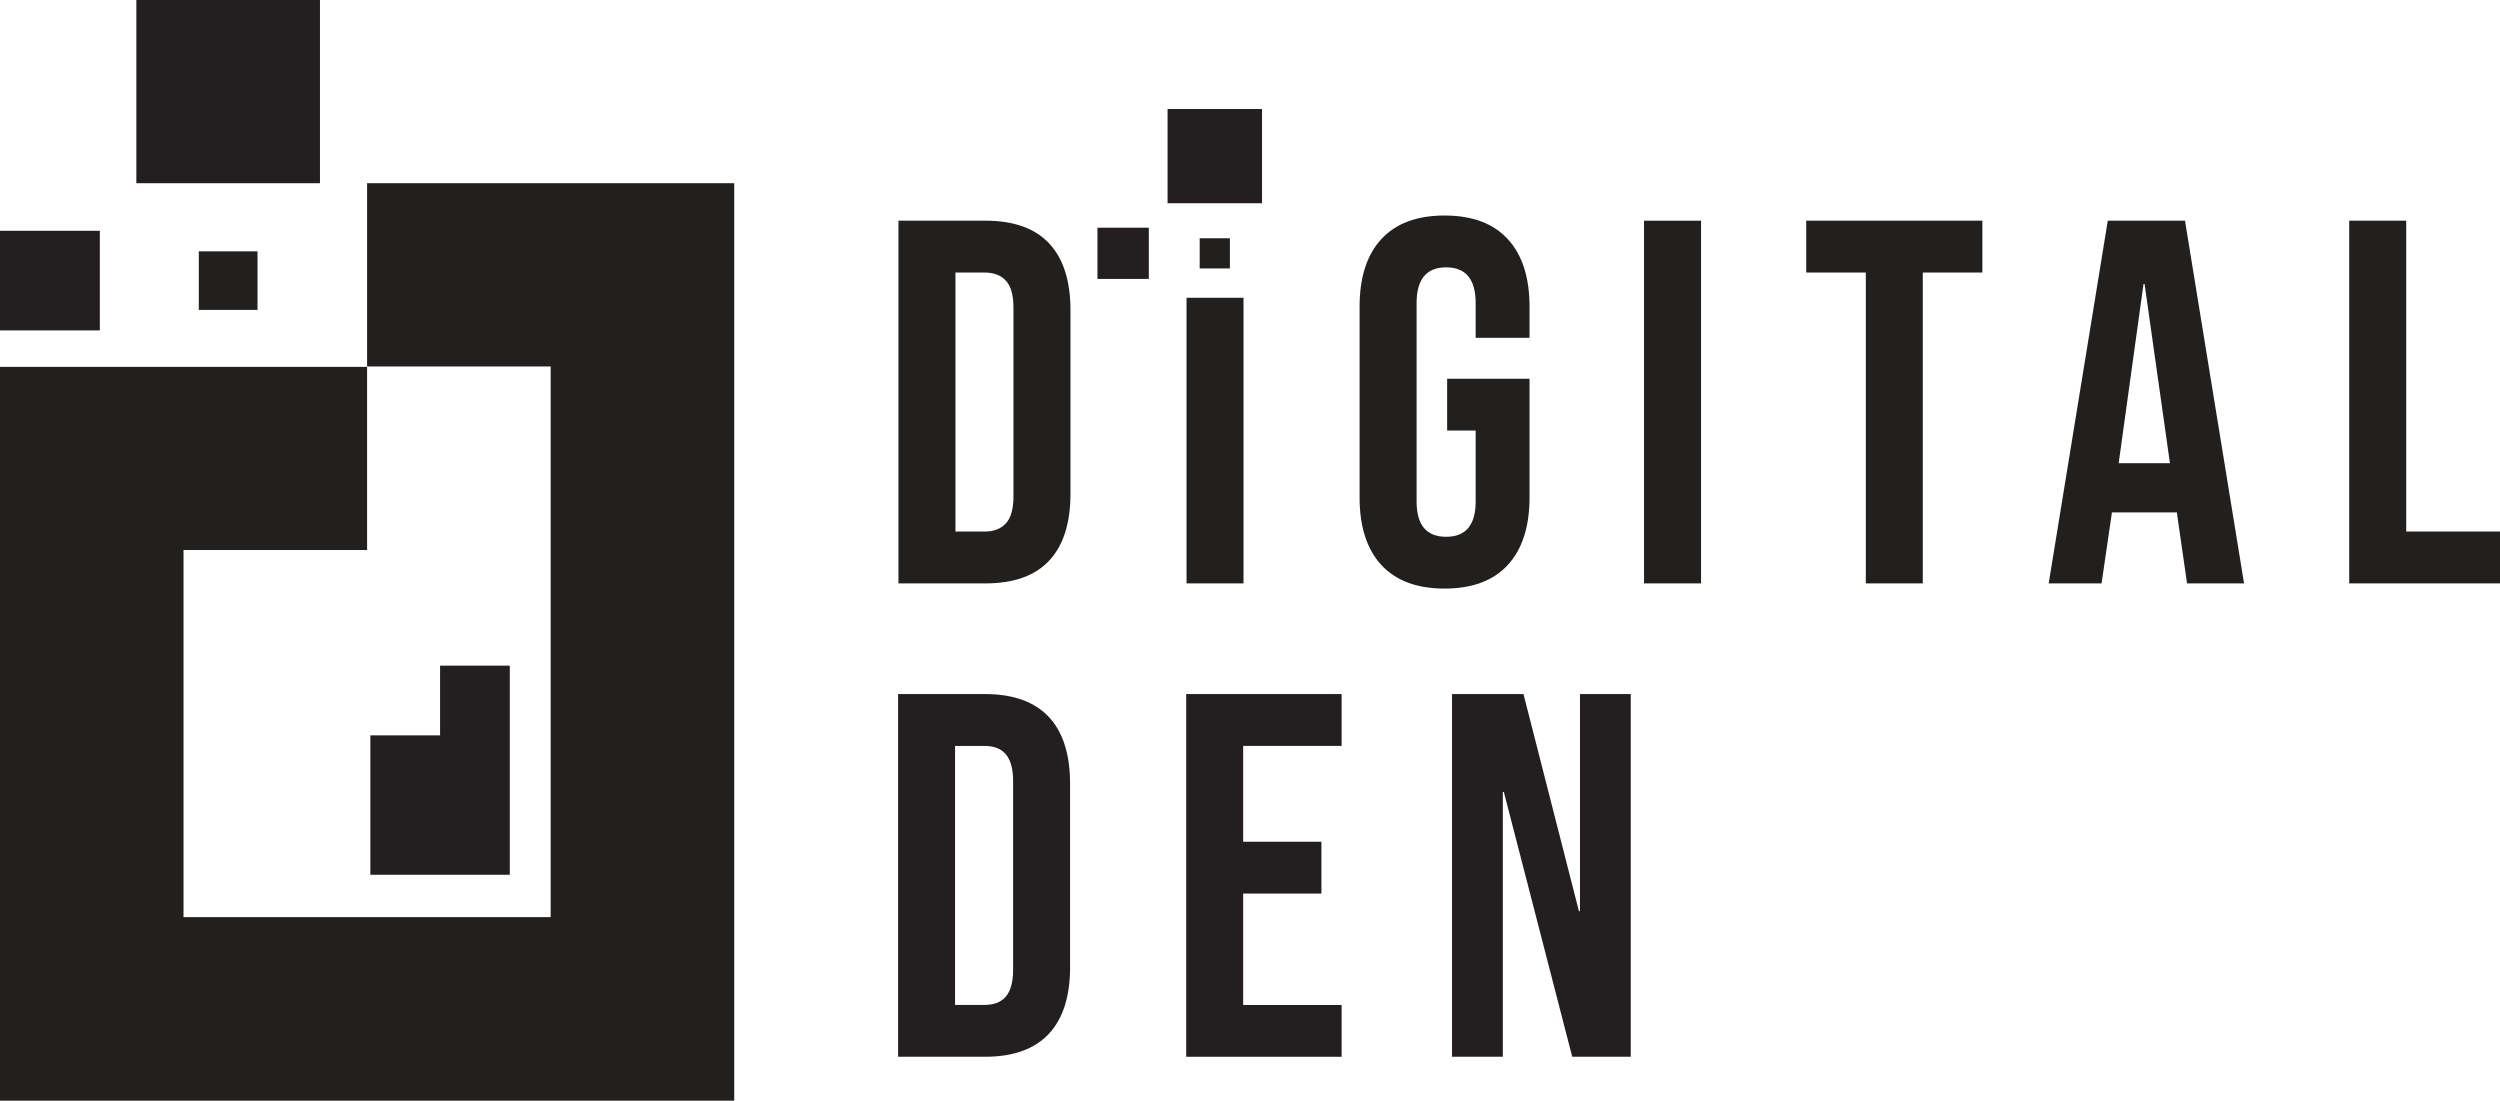 <?xml version="1.0" encoding="UTF-8"?> <svg xmlns="http://www.w3.org/2000/svg" id="Layer_1" width="574.44" height="252.91" viewBox="0 0 574.44 252.91"><defs><style>.cls-1{fill:#231f20;}.cls-2{fill:#221f1f;}</style></defs><polygon class="cls-2" points="0 252.91 0 84.29 84.35 84.29 84.35 126.38 42.17 126.38 42.17 210.74 126.53 210.74 126.53 84.21 84.35 84.21 84.35 42.1 168.71 42.1 168.71 252.91 0 252.91"></polygon><polygon class="cls-1" points="117.14 152.95 117.14 201 85.1 201 85.1 168.97 101.12 168.97 101.12 152.95 117.14 152.95"></polygon><rect class="cls-1" x="31.33" width="42.19" height="42.1"></rect><rect class="cls-1" y="53.03" width="22.94" height="22.89"></rect><rect class="cls-2" x="45.68" y="57.75" width="13.49" height="13.46"></rect><path class="cls-2" d="M241.09,55.95c-3.26-3.49-8.14-5.24-14.64-5.24h-20.01v83.34h20.01c6.5,0,11.38-1.75,14.64-5.24,3.25-3.49,4.88-8.61,4.88-15.36v-42.14c0-6.75-1.63-11.87-4.88-15.36ZM232.87,114.05c0,2.86-.57,4.92-1.72,6.19-1.15,1.27-2.8,1.9-4.94,1.9h-6.67v-59.52h6.67c2.14,0,3.79.63,4.94,1.9,1.15,1.27,1.72,3.34,1.72,6.19v43.34Z"></path><path class="cls-2" d="M272.64,68.42v65.63h13.09v-65.63h-13.09Z"></path><path class="cls-2" d="M351.45,77.62v-7.15c0-6.74-1.67-11.92-5-15.53s-8.17-5.42-14.52-5.42-11.19,1.81-14.53,5.42c-3.33,3.61-5,8.79-5,15.53v43.82c0,6.74,1.67,11.92,5,15.53,3.34,3.62,8.18,5.42,14.53,5.42s11.19-1.8,14.52-5.42c3.33-3.61,5-8.79,5-15.53v-27.27h-18.93v11.91h6.55v16.31c0,5.4-2.26,8.1-6.79,8.1s-6.78-2.7-6.78-8.1v-45.6c0-5.48,2.26-8.21,6.78-8.21s6.79,2.73,6.79,8.21v7.98h12.38Z"></path><path class="cls-2" d="M377.76,50.71v83.34h13.1V50.71h-13.1Z"></path><path class="cls-2" d="M415.03,50.71v11.91h13.69v71.43h13.09V62.62h13.69v-11.91h-40.47Z"></path><path class="cls-2" d="M502.06,50.71h-17.74l-13.58,83.34h12.15l2.38-16.31h14.88v-.24l2.38,16.55h13.1l-13.57-83.34ZM486.82,106.43l5.71-41.19h.24l5.83,41.19h-11.78Z"></path><path class="cls-2" d="M552.89,122.14V50.71h-13.1v83.34h34.65v-11.91h-21.55Z"></path><path class="cls-1" d="M206.36,159.48h20c13.1,0,19.52,7.26,19.52,20.6v42.14c0,13.33-6.43,20.6-19.52,20.6h-20v-83.33ZM226.12,230.91c4.17,0,6.67-2.14,6.67-8.1v-43.33c0-5.95-2.5-8.09-6.67-8.09h-6.67v59.52h6.67Z"></path><path class="cls-1" d="M272.56,159.48h35.71v11.91h-22.62v22.02h17.98v11.91h-17.98v25.6h22.62v11.9h-35.71v-83.33Z"></path><path class="cls-1" d="M333.63,159.48h16.43l12.74,49.88h.24v-49.88h11.67v83.33h-13.45l-15.71-60.83h-.24v60.83h-11.67v-83.33Z"></path><rect class="cls-1" x="252.17" y="52.32" width="11.8" height="11.77"></rect><rect class="cls-1" x="268.28" y="25.05" width="21.7" height="21.65"></rect><rect class="cls-2" x="275.66" y="54.75" width="6.94" height="6.93"></rect></svg> 